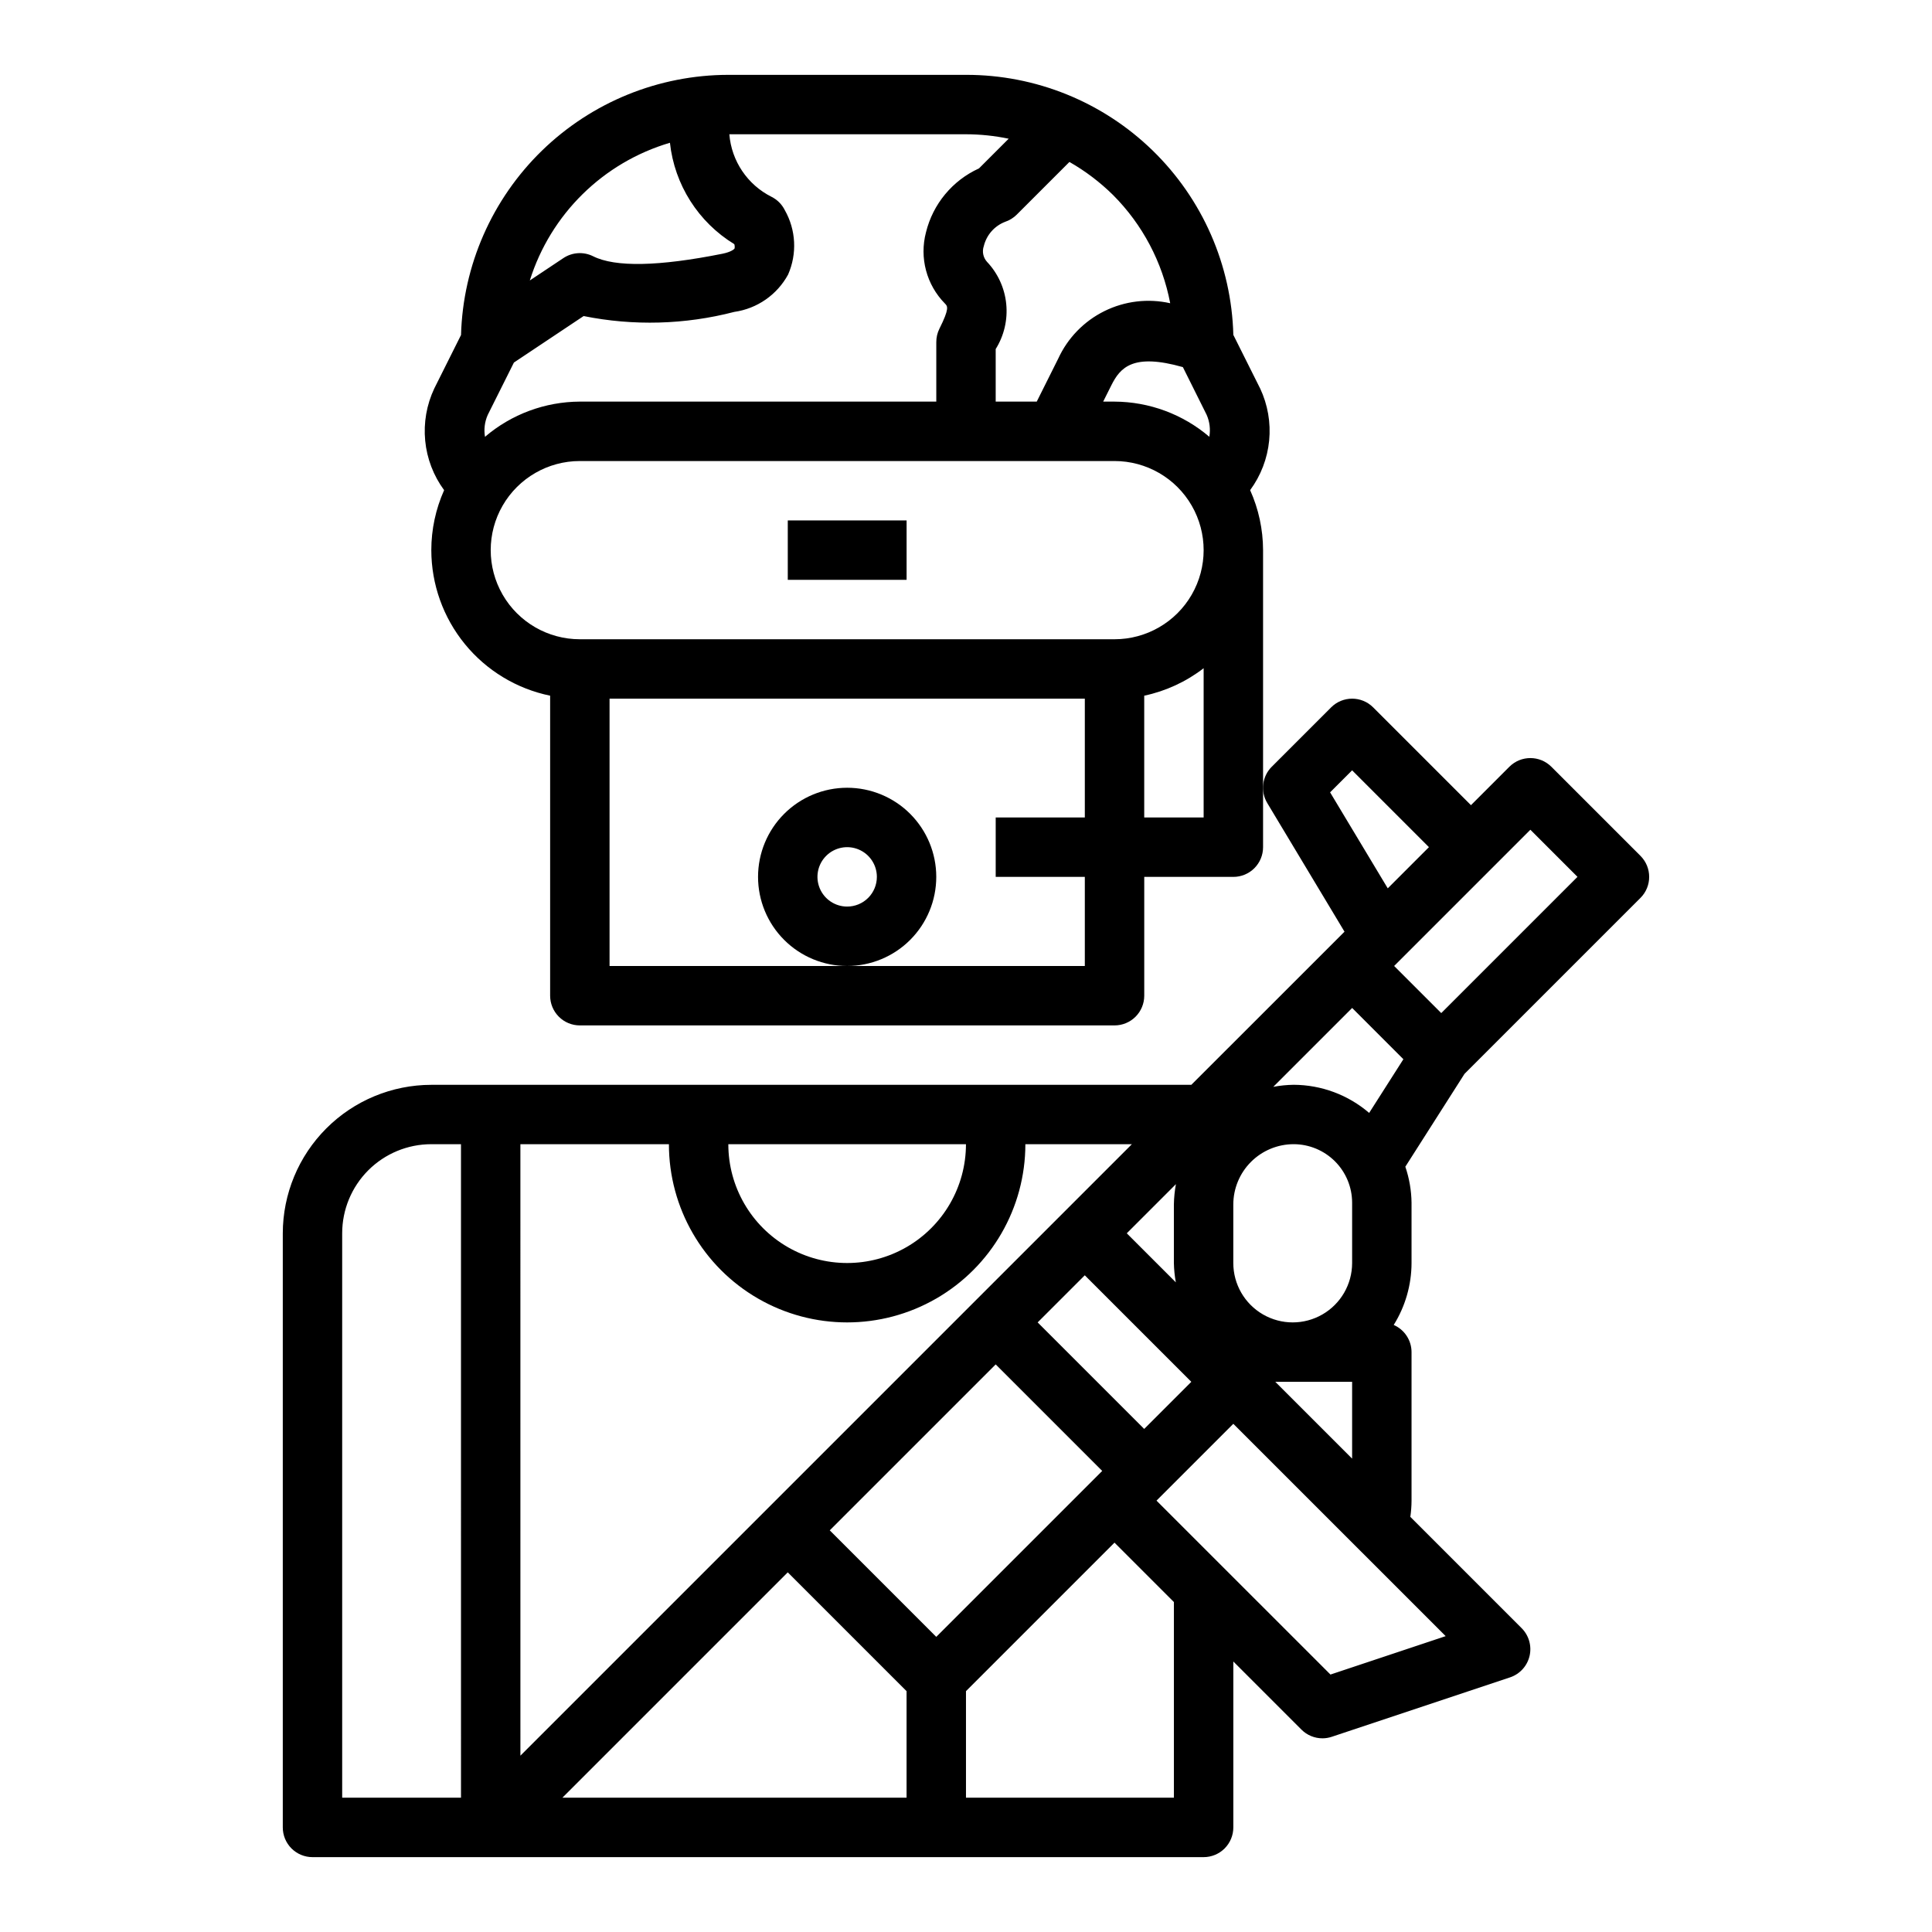 <?xml version="1.0" encoding="UTF-8"?>
<!-- Uploaded to: SVG Repo, www.svgrepo.com, Generator: SVG Repo Mixer Tools -->
<svg fill="#000000" width="800px" height="800px" version="1.1" viewBox="144 144 512 512" xmlns="http://www.w3.org/2000/svg">
 <g>
  <path d="m477.93 246.91-7.086-14.168h0.004c-0.484-18.461-8.164-36-21.402-48.871-13.234-12.875-30.98-20.062-49.445-20.035h-62.977c-18.461 0.016-36.184 7.227-49.414 20.098-13.227 12.875-20.918 30.398-21.434 48.848l-7.086 14.168c-2.035 4.309-2.867 9.09-2.41 13.832 0.457 4.746 2.191 9.277 5.016 13.117-2.234 5-3.391 10.414-3.394 15.891 0.012 9.07 3.152 17.859 8.887 24.887 5.734 7.027 13.719 11.859 22.602 13.688v79.508c0 2.086 0.832 4.09 2.309 5.566 1.473 1.477 3.477 2.305 5.566 2.305h141.7c2.086 0 4.09-0.828 5.566-2.305 1.477-1.477 2.305-3.481 2.305-5.566v-31.488h23.617c2.086 0 4.09-0.828 5.566-2.305 1.477-1.477 2.305-3.481 2.305-5.566v-78.723c-0.012-5.481-1.18-10.898-3.426-15.898 2.832-3.844 4.574-8.379 5.039-13.129 0.461-4.746-0.367-9.535-2.402-13.852zm-50.52-59.992c4.219 2.406 8.105 5.352 11.562 8.762 7.809 7.824 13.086 17.816 15.145 28.68-5.879-1.324-12.035-0.586-17.438 2.086-5.402 2.672-9.723 7.117-12.238 12.594l-5.691 11.391h-10.879v-13.926c2.231-3.566 3.211-7.773 2.793-11.957-0.414-4.188-2.211-8.113-5.102-11.172-1.02-1.129-1.34-2.727-0.84-4.164 0.715-2.934 2.82-5.332 5.637-6.422 1.156-0.387 2.211-1.035 3.078-1.898zm-105.87-5.086c1.211 11.121 7.512 21.047 17.059 26.875 0.117 0.371 0.141 0.762 0.07 1.145-0.078 0.164-0.898 0.922-3.195 1.387-16.902 3.379-28.441 3.613-34.297 0.668h-0.004c-2.523-1.258-5.523-1.07-7.871 0.492l-8.895 5.926v0.004c5.523-17.594 19.445-31.277 37.133-36.496zm-48.281 72.117 6.934-13.871 18.477-12.32c13.223 2.664 26.875 2.285 39.93-1.102 6.047-0.859 11.336-4.527 14.254-9.895 2.422-5.516 2.098-11.848-0.879-17.082-0.762-1.527-2-2.766-3.527-3.527-6.359-3.195-10.594-9.477-11.164-16.57h62.719c3.797 0.008 7.586 0.402 11.305 1.18l-7.871 7.871h-0.004c-7.023 3.195-12.195 9.434-14.035 16.926-1.781 6.746 0.133 13.926 5.031 18.895 0.691 0.691 1.242 1.234-1.473 6.66-0.555 1.109-0.836 2.332-0.828 3.574v15.742h-94.461c-9.219 0.039-18.125 3.344-25.137 9.328-0.336-1.965-0.082-3.988 0.73-5.809zm158.23 106.69h-23.617v15.742h23.617v23.617l-125.95 0.004v-70.852h125.95zm31.488 0h-15.746v-32.273c5.727-1.215 11.109-3.703 15.746-7.281zm-23.617-47.23h-141.7c-8.438 0-16.234-4.5-20.453-11.809-4.219-7.305-4.219-16.309 0-23.617 4.219-7.305 12.016-11.805 20.453-11.805h141.7c8.438 0 16.234 4.5 20.453 11.805 4.219 7.309 4.219 16.312 0 23.617-4.219 7.309-12.016 11.809-20.453 11.809zm25.129-53.656h-0.004c-7.008-5.981-15.91-9.281-25.125-9.32h-3.008l2.18-4.352c2.363-4.723 5.746-8.527 18.941-4.793l6.297 12.633c0.809 1.832 1.055 3.859 0.715 5.832z"/>
  <path d="m352.77 281.92h31.488v15.742h-31.488z"/>
  <path d="m392.12 376.38c0-6.266-2.488-12.27-6.914-16.699-4.43-4.43-10.438-6.918-16.699-6.918-6.266 0-12.273 2.488-16.699 6.918-4.43 4.43-6.918 10.434-6.918 16.699 0 6.262 2.488 12.27 6.918 16.699 4.426 4.43 10.434 6.918 16.699 6.918 6.262 0 12.27-2.488 16.699-6.918 4.426-4.43 6.914-10.438 6.914-16.699zm-23.617 7.871h0.004c-3.184 0-6.055-1.918-7.273-4.859-1.219-2.941-0.547-6.328 1.707-8.578 2.25-2.25 5.637-2.926 8.578-1.707 2.941 1.219 4.859 4.09 4.859 7.273 0 2.086-0.828 4.09-2.305 5.566-1.477 1.477-3.481 2.305-5.566 2.305z"/>
  <path d="m555.13 347.2c-3.074-3.07-8.059-3.07-11.133 0l-10.176 10.18-25.922-25.922h-0.004c-3.07-3.074-8.055-3.074-11.129 0l-15.742 15.742h-0.004c-2.555 2.559-3.039 6.523-1.18 9.621l20.469 34.086-40.598 40.582h-201.41c-10.434 0.012-20.438 4.16-27.816 11.539s-11.531 17.383-11.543 27.82v157.44c0 2.086 0.828 4.09 2.305 5.566 1.477 1.473 3.481 2.305 5.566 2.305h236.16c2.086 0 4.09-0.832 5.566-2.305 1.473-1.477 2.305-3.481 2.305-5.566v-43.977l18.051 18.051c1.477 1.477 3.477 2.309 5.562 2.309 0.848 0 1.688-0.141 2.488-0.41l47.23-15.742h0.004c2.586-0.867 4.539-3.004 5.168-5.66 0.625-2.652-0.164-5.441-2.09-7.371l-29.504-29.504c0.207-1.422 0.312-2.856 0.32-4.289v-39.359c0-3.129-1.855-5.961-4.723-7.211 3.07-4.922 4.707-10.605 4.723-16.406v-15.988c-0.043-3.246-0.598-6.465-1.645-9.539l15.688-24.617 46.625-46.625h0.004c3.07-3.074 3.07-8.059 0-11.133zm-288.96 273.21h-31.488v-149.57c0-6.266 2.488-12.27 6.914-16.699 4.43-4.43 10.438-6.918 16.699-6.918h7.871zm230.32-266.43 5.836-5.836 20.355 20.359-10.91 10.918zm-25.652 109.23c0.004-4.238 1.688-8.305 4.688-11.301 2.996-2.996 7.062-4.684 11.301-4.688 4.109 0.004 8.047 1.641 10.953 4.543 2.906 2.906 4.543 6.848 4.547 10.957v15.988c0 5.625-3 10.824-7.875 13.633-4.871 2.812-10.871 2.812-15.742 0-4.871-2.809-7.871-8.008-7.871-13.633zm31.488 46.988v20.355l-20.359-20.355zm-42.617 0-12.488 12.484-28.23-28.23 12.488-12.484zm-4.094-26.355-13.008-13.004 13.027-13.027c-0.332 1.781-0.512 3.586-0.543 5.398v15.5c0.035 1.723 0.207 3.438 0.52 5.133zm-55.625-36.621c0 11.25-6.004 21.645-15.746 27.27-9.742 5.625-21.746 5.625-31.488 0s-15.742-16.02-15.742-27.27zm-118.08 0h39.359c0 16.875 9.004 32.469 23.617 40.906 14.613 8.434 32.617 8.434 47.23 0 14.613-8.438 23.617-24.031 23.617-40.906h28.23l-162.05 162.05zm102.34 173.18h-91.203l59.715-59.715 31.488 31.488zm-20.355-70.848 43.973-43.973 28.23 28.23-43.977 43.973zm91.203 70.848h-55.102v-28.227l39.359-39.359 15.742 15.742zm72.02-42.809-30.531 10.18-46.102-46.09 20.359-20.359zm-20.277-138.66c-5.57-4.781-12.664-7.426-20.008-7.453-1.812 0.027-3.621 0.207-5.402 0.543l20.902-20.902 13.578 13.586zm19.105-26.457-12.484-12.484 36.102-36.102 12.484 12.484z"/>
 </g>
</svg>